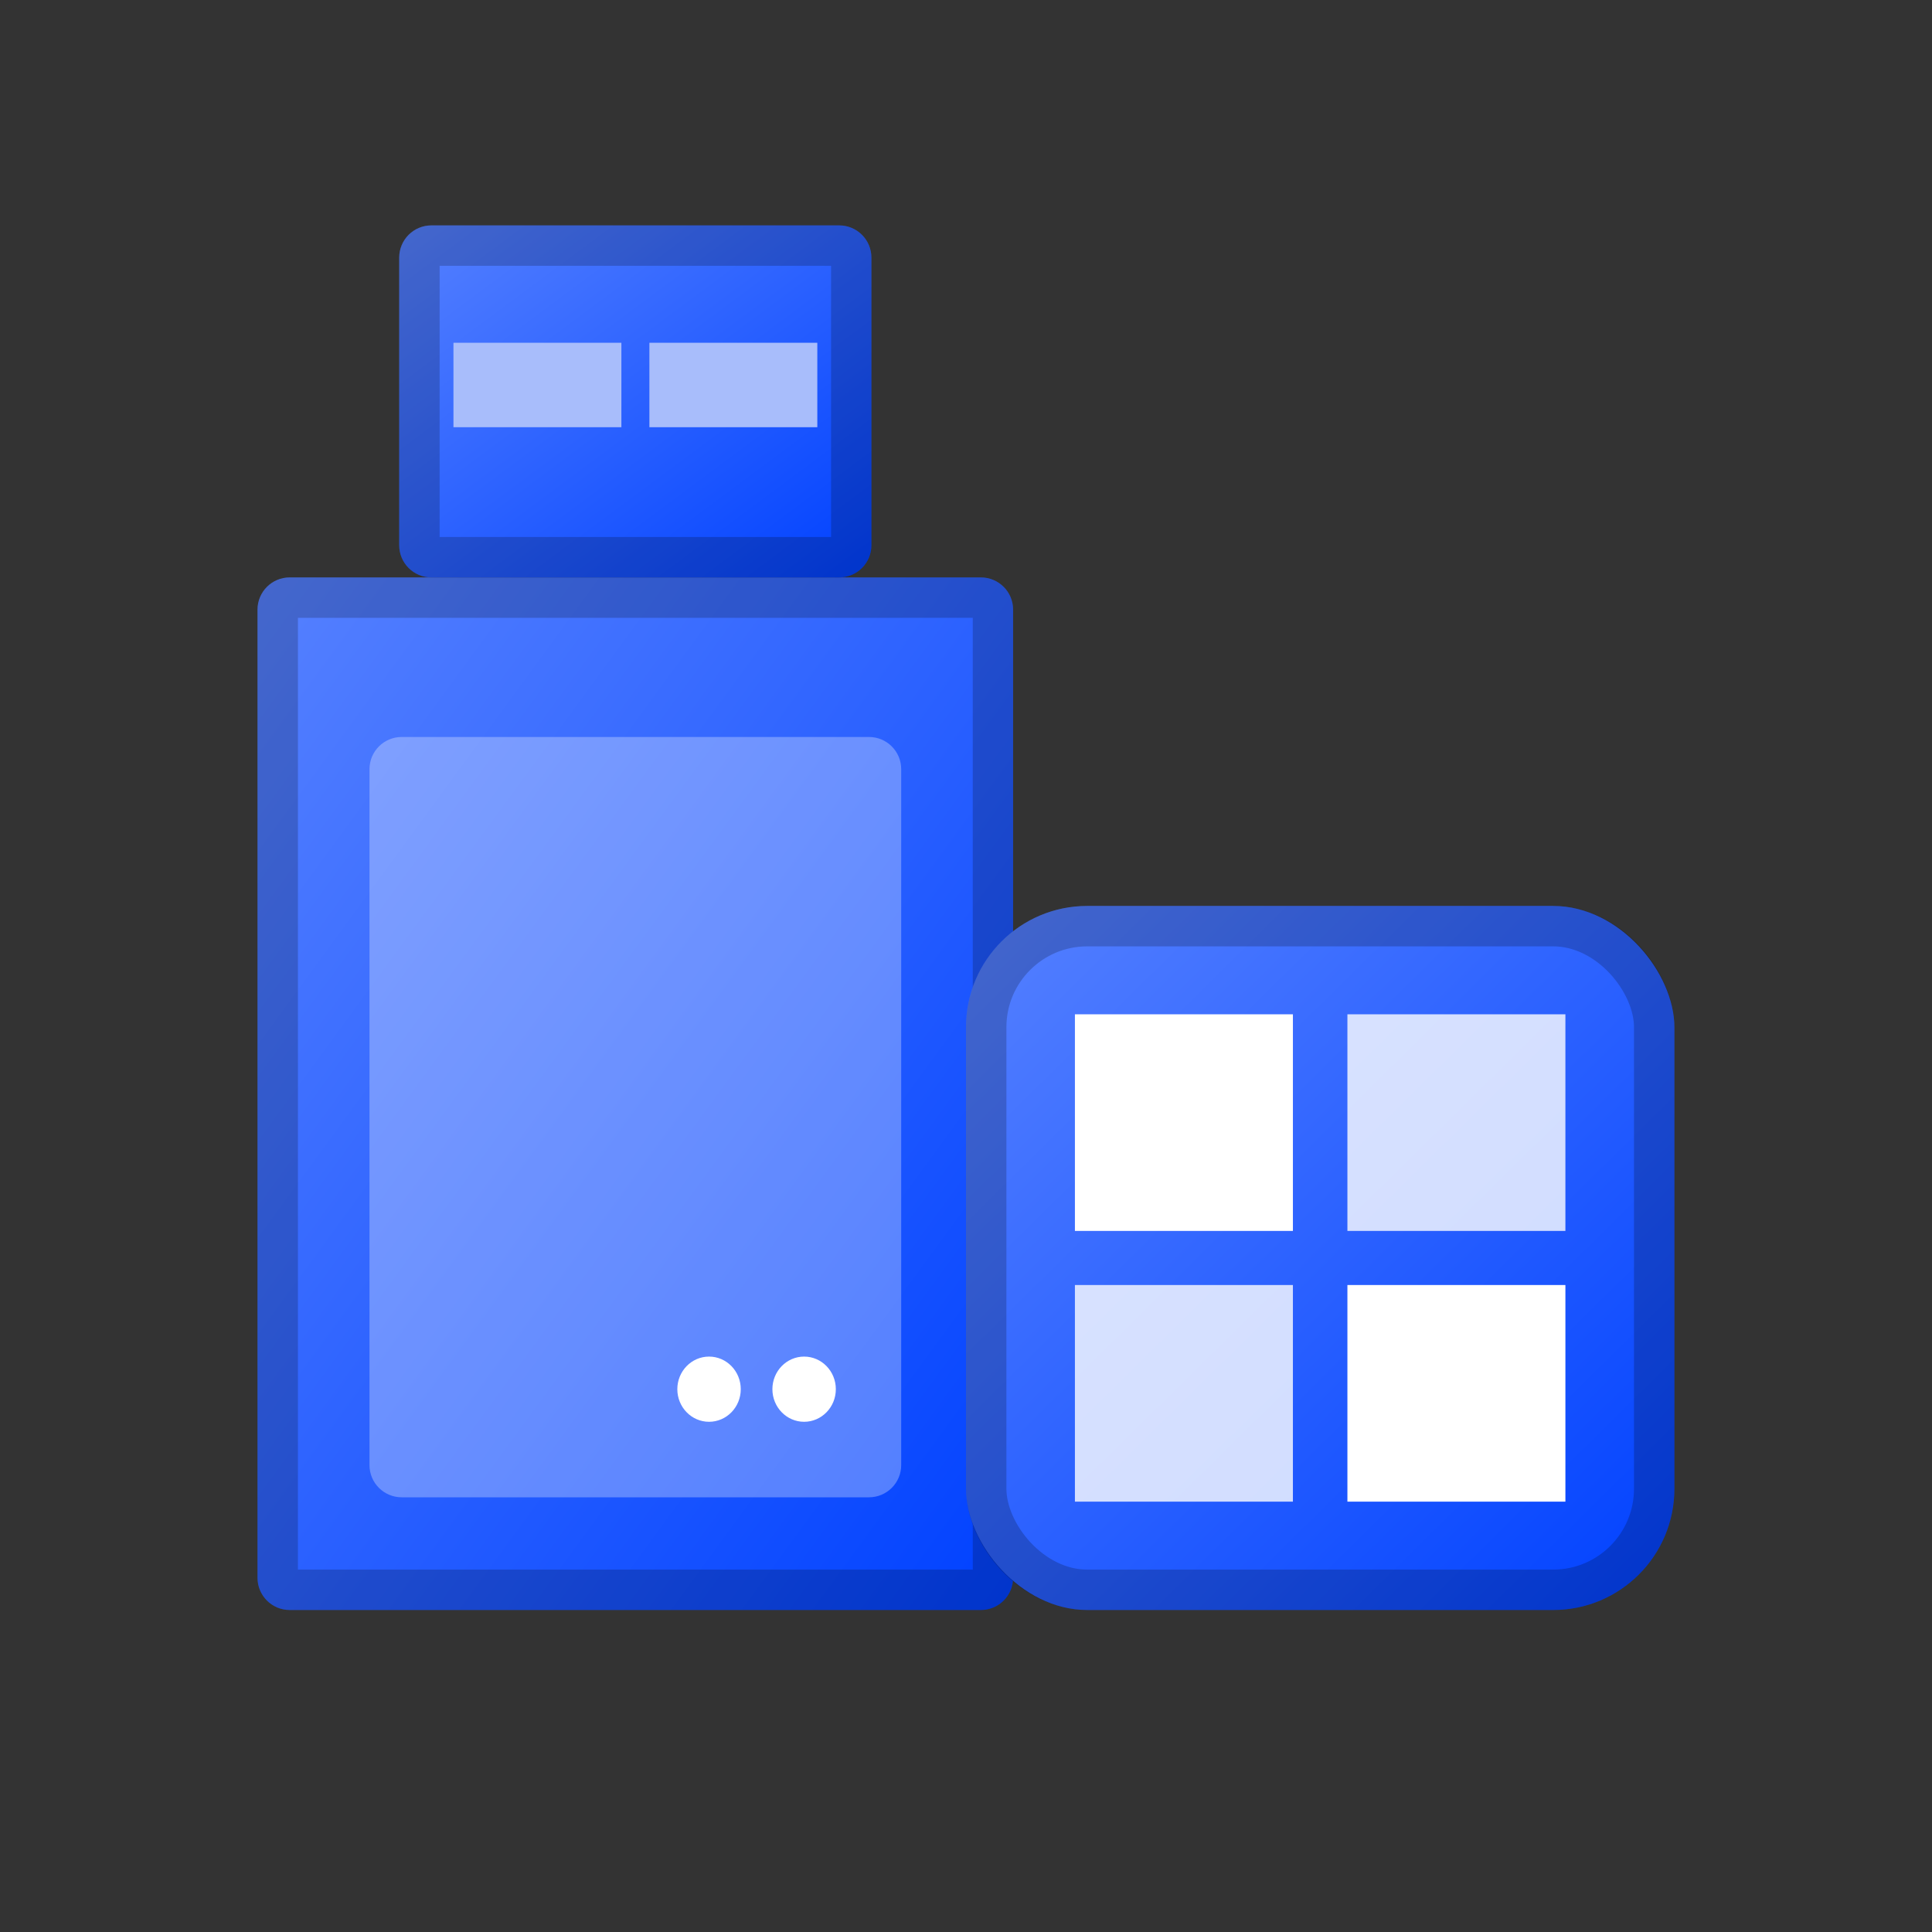 <svg fill="none" height="24" viewBox="0 0 24 24" width="24" xmlns="http://www.w3.org/2000/svg" xmlns:xlink="http://www.w3.org/1999/xlink"><rect x="0" y="0" width="24" height="24" fill="#333333" stroke="none"/><clipPath id="a"><path d="m0 0h24v24h-24z"/></clipPath><linearGradient id="b" x1="1" x2="0" y1="1" y2="0"><stop offset="0" stop-color="#0041ff"/><stop offset="1" stop-color="#5681ff"/><stop offset="1" stop-color="#0041ff" stop-opacity="0"/></linearGradient><g clip-path="url(#a)"><path d="m3.199 7.573v12.027c0 .221.179.4.4.4h8.586c.221 0 .4-.179.4-.4v-12.027c0-.221-.179-.4-.4-.4h-8.586c-.221 0-.4.179-.4.4z" fill="url(#b)"/><path d="m3.199 7.573v12.027c0 .221.179.4.4.4h8.586c.221 0 .4-.179.4-.4v-12.027c0-.221-.179-.4-.4-.4h-8.586c-.221 0-.4.179-.4.4zm.502 11.925v-11.823h8.383v11.823z" fill="#000" fill-opacity=".2" fill-rule="evenodd"/><path d="m4.959 3.2v3.573c0 .221.179.4.4.4h5.066c.221 0 .4-.179.4-.4v-3.573c0-.221-.179-.4-.4-.4h-5.066c-.221 0-.4.179-.4.4z" fill="url(#b)"/><path d="m4.959 3.2v3.573c0 .221.179.4.4.4h5.066c.221 0 .4-.179.4-.4v-3.573c0-.221-.179-.4-.4-.4h-5.066c-.221 0-.4.179-.4.4zm.502 3.471v-3.369h4.863v3.369z" fill="#000" fill-opacity=".2" fill-rule="evenodd"/><path d="m5.633 4.258v1.049h2.086v-1.049z" fill="#a8bdfb"/><path d="m8.067 4.258v1.049h2.086v-1.049z" fill="#a8bdfb"/><path d="m4.59 9.555v8.645c0 .221.179.4.4.4h5.805c.221 0 .4-.179.4-.4v-8.645c0-.221-.179-.4-.4-.4h-5.805c-.221 0-.4.179-.4.4z" fill="#fff" opacity=".3"/><ellipse cx="8.808" cy="17.257" fill="#fff" rx=".394" ry=".405"/><ellipse cx="9.989" cy="17.257" fill="#fff" rx=".394" ry=".405"/><rect fill="url(#b)" height="8.746" rx="1.506" width="8.8" x="12" y="11.254"/><rect fill="none" height="8.244" rx="1.255" stroke="#000" stroke-opacity=".2" stroke-width=".502" width="8.298" x="12.251" y="11.505"/><g fill="#fff"><path d="m13.353 12.6h2.708v2.691h-2.708z"/><path d="m13.353 15.963h2.708v2.691h-2.708z" opacity=".8"/><path d="m16.738 12.6h2.708v2.691h-2.708z" opacity=".8"/><path d="m16.738 15.963h2.708v2.691h-2.708z"/></g></g></svg>